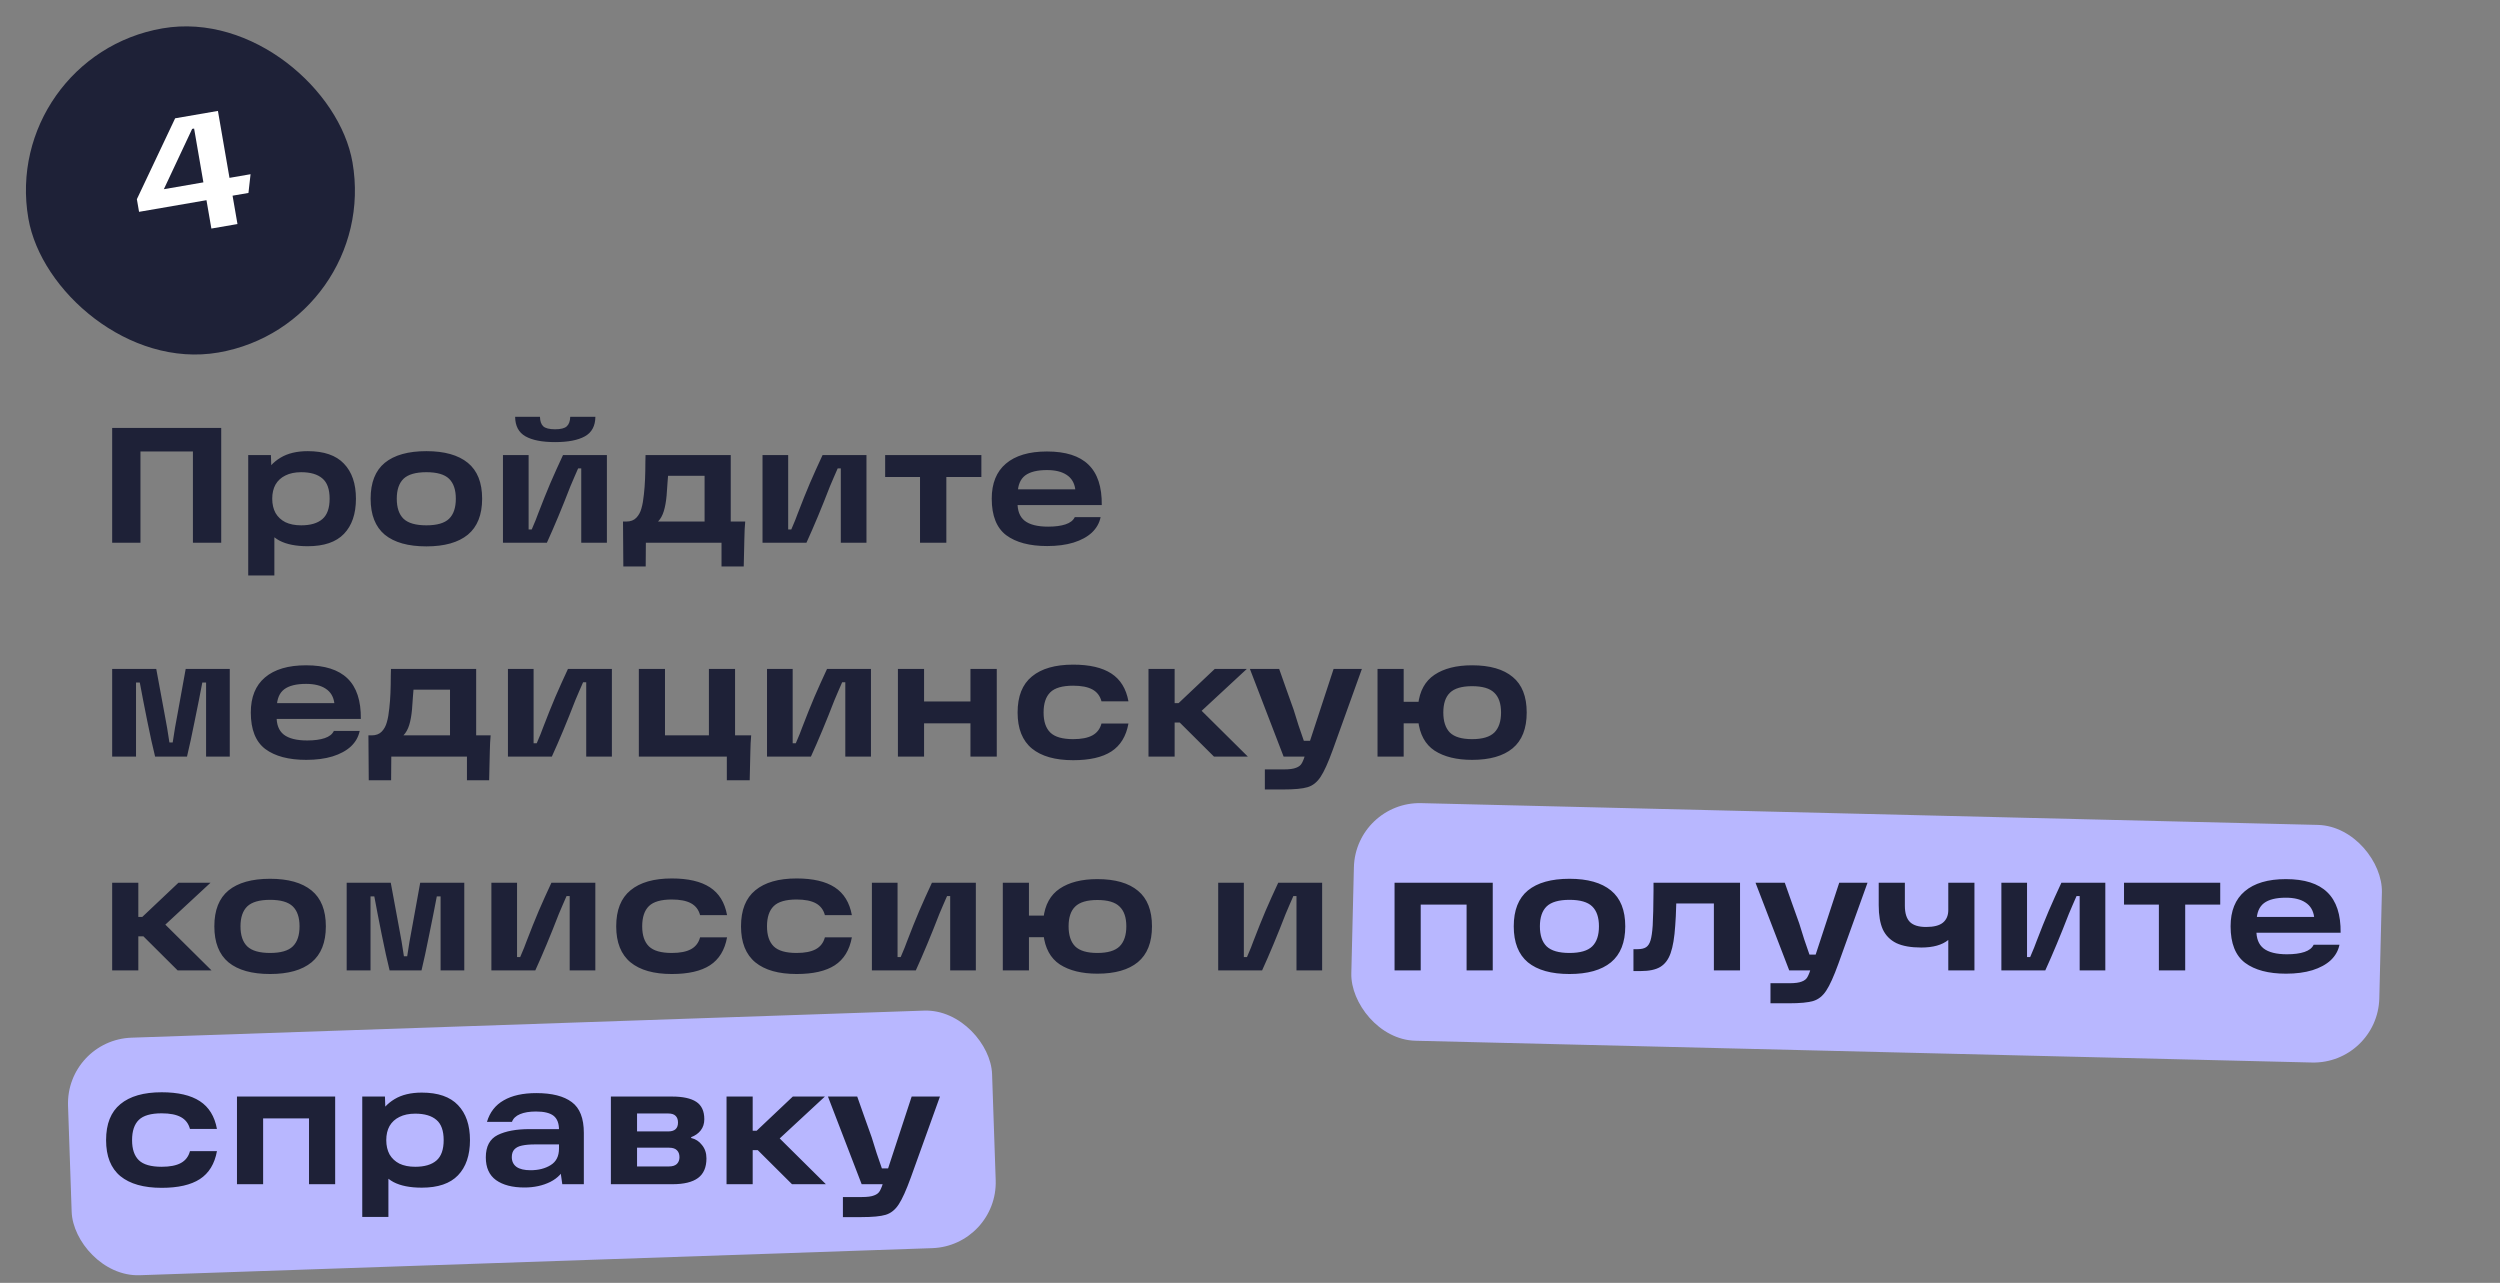 <?xml version="1.0" encoding="UTF-8"?> <svg xmlns="http://www.w3.org/2000/svg" width="304" height="156" viewBox="0 0 304 156" fill="none"><rect x="0" y="0" width="304" height="156" fill="#808080" stroke="none"/><rect x="8" y="126.455" width="112.429" height="28.902" rx="8" transform="rotate(-1.956 8 126.455)" fill="#B8B7FF"></rect><rect x="164.828" y="97.467" width="125.041" height="28.902" rx="8" transform="rotate(1.391 164.828 97.467)" fill="#B8B7FF"></rect><path d="M13.64 52.04H26.9V66H23.46V53.28L25.1 54.9H15.46L17.08 53.28V66H13.64V52.04ZM37.423 66.42C35.996 66.42 34.85 66.193 33.983 65.74C33.13 65.273 32.51 64.613 32.123 63.76C31.736 62.907 31.543 61.86 31.543 60.62C31.543 59.593 31.75 58.647 32.163 57.78C32.576 56.9 33.223 56.193 34.103 55.66C34.983 55.127 36.09 54.86 37.423 54.86C39.396 54.86 40.863 55.367 41.823 56.38C42.796 57.393 43.283 58.813 43.283 60.64C43.283 62.48 42.796 63.907 41.823 64.92C40.863 65.92 39.396 66.42 37.423 66.42ZM30.183 55.34H32.943L33.043 58.36L32.883 60.62L33.363 63.22V69.98H30.183V55.34ZM36.623 63.88C37.756 63.88 38.616 63.627 39.203 63.12C39.79 62.613 40.083 61.787 40.083 60.64C40.083 59.493 39.79 58.673 39.203 58.18C38.616 57.673 37.756 57.42 36.623 57.42C35.876 57.42 35.236 57.553 34.703 57.82C34.183 58.073 33.783 58.44 33.503 58.92C33.236 59.4 33.103 59.973 33.103 60.64C33.103 61.307 33.236 61.887 33.503 62.38C33.783 62.86 34.183 63.233 34.703 63.5C35.236 63.753 35.876 63.88 36.623 63.88ZM51.848 66.44C49.635 66.44 47.948 65.967 46.788 65.02C45.641 64.06 45.068 62.6 45.068 60.64C45.068 58.68 45.641 57.227 46.788 56.28C47.948 55.333 49.635 54.86 51.848 54.86C54.048 54.86 55.728 55.333 56.888 56.28C58.048 57.227 58.628 58.68 58.628 60.64C58.628 62.6 58.048 64.06 56.888 65.02C55.728 65.967 54.048 66.44 51.848 66.44ZM51.848 63.88C53.141 63.88 54.061 63.613 54.608 63.08C55.155 62.547 55.428 61.733 55.428 60.64C55.428 59.56 55.155 58.753 54.608 58.22C54.061 57.687 53.141 57.42 51.848 57.42C50.555 57.42 49.628 57.687 49.068 58.22C48.521 58.753 48.248 59.56 48.248 60.64C48.248 61.733 48.521 62.547 49.068 63.08C49.628 63.613 50.555 63.88 51.848 63.88ZM61.16 55.34H64.279V64.38H64.659C65.046 63.487 65.299 62.86 65.419 62.5C65.966 61.073 66.466 59.827 66.919 58.76C67.386 57.68 67.9 56.54 68.46 55.34H73.799V66H70.68V56.96H70.299C70.139 57.32 69.98 57.687 69.82 58.06C69.659 58.42 69.506 58.78 69.359 59.14C68.359 61.727 67.406 64.013 66.499 66H61.16V55.34ZM67.499 53.76C65.926 53.76 64.726 53.527 63.9 53.06C63.073 52.593 62.653 51.8 62.639 50.68H65.659C65.673 51.213 65.806 51.6 66.059 51.84C66.326 52.08 66.806 52.2 67.499 52.2C68.193 52.2 68.666 52.08 68.919 51.84C69.186 51.6 69.326 51.213 69.34 50.68H72.4C72.386 51.8 71.96 52.593 71.12 53.06C70.279 53.527 69.073 53.76 67.499 53.76ZM75.757 63.42H76.157C76.677 63.42 77.084 63.267 77.377 62.96C77.671 62.653 77.877 62.273 77.998 61.82C78.131 61.367 78.231 60.8 78.297 60.12C78.364 59.533 78.411 58.913 78.438 58.26C78.464 57.607 78.478 56.913 78.478 56.18L78.498 55.34H88.858V63.42H90.618C90.564 63.98 90.531 64.653 90.517 65.44L90.438 68.88H87.737V66H78.537L78.517 68.88H75.797L75.757 63.42ZM85.677 63.42V57.86H81.237L81.177 58.6C81.138 59.32 81.097 59.88 81.058 60.28C80.991 61.013 80.877 61.64 80.718 62.16C80.558 62.68 80.324 63.1 80.017 63.42H85.677ZM92.722 55.34H95.842V64.38H96.222C96.609 63.487 96.862 62.86 96.982 62.5C97.529 61.073 98.029 59.827 98.482 58.76C98.949 57.68 99.462 56.54 100.022 55.34H105.362V66H102.242V56.96H101.862C101.702 57.32 101.542 57.687 101.382 58.06C101.222 58.42 101.069 58.78 100.922 59.14C99.922 61.727 98.969 64.013 98.062 66H92.722V55.34ZM107.635 55.34H119.335V58H115.075V66H111.875V58H107.635V55.34ZM127.335 66.4C125.202 66.4 123.542 65.96 122.355 65.08C121.182 64.187 120.595 62.707 120.595 60.64C120.595 58.773 121.169 57.353 122.315 56.38C123.475 55.393 125.142 54.9 127.315 54.9C129.582 54.9 131.262 55.433 132.355 56.5C133.462 57.567 134.002 59.207 133.975 61.42H122.715V59.5H130.755C130.649 58.713 130.295 58.127 129.695 57.74C129.109 57.353 128.315 57.16 127.315 57.16C126.129 57.16 125.242 57.38 124.655 57.82C124.082 58.26 123.782 58.967 123.755 59.94V60.5C123.742 60.593 123.735 60.687 123.735 60.78C123.735 60.86 123.735 60.953 123.735 61.06C123.709 62.087 123.995 62.84 124.595 63.32C125.209 63.8 126.162 64.04 127.455 64.04C128.309 64.04 129.015 63.947 129.575 63.76C130.135 63.573 130.509 63.28 130.695 62.88H133.835C133.689 63.6 133.335 64.227 132.775 64.76C132.215 65.28 131.469 65.687 130.535 65.98C129.615 66.26 128.549 66.4 127.335 66.4ZM13.64 81.34H19L19.98 86.64L20.32 88.5C20.387 88.887 20.48 89.48 20.6 90.28H21C21.093 89.693 21.187 89.1 21.28 88.5C21.387 87.9 21.5 87.28 21.62 86.64L22.58 81.34H27.94V92H25.06V83H24.6C24.347 84.347 24.04 85.893 23.68 87.64C23.333 89.387 23.02 90.84 22.74 92H18.86C18.58 90.88 18.26 89.427 17.9 87.64C17.54 85.853 17.24 84.307 17 83H16.54V92H13.64V81.34ZM37.238 92.4C35.104 92.4 33.444 91.96 32.258 91.08C31.084 90.187 30.498 88.707 30.498 86.64C30.498 84.773 31.071 83.353 32.218 82.38C33.378 81.393 35.044 80.9 37.218 80.9C39.484 80.9 41.164 81.433 42.258 82.5C43.364 83.567 43.904 85.207 43.878 87.42H32.618V85.5H40.658C40.551 84.713 40.198 84.127 39.598 83.74C39.011 83.353 38.218 83.16 37.218 83.16C36.031 83.16 35.144 83.38 34.558 83.82C33.984 84.26 33.684 84.967 33.658 85.94V86.5C33.644 86.593 33.638 86.687 33.638 86.78C33.638 86.86 33.638 86.953 33.638 87.06C33.611 88.087 33.898 88.84 34.498 89.32C35.111 89.8 36.064 90.04 37.358 90.04C38.211 90.04 38.918 89.947 39.478 89.76C40.038 89.573 40.411 89.28 40.598 88.88H43.738C43.591 89.6 43.238 90.227 42.678 90.76C42.118 91.28 41.371 91.687 40.438 91.98C39.518 92.26 38.451 92.4 37.238 92.4ZM44.8 89.42H45.2C45.721 89.42 46.127 89.267 46.42 88.96C46.714 88.653 46.92 88.273 47.041 87.82C47.174 87.367 47.274 86.8 47.34 86.12C47.407 85.533 47.454 84.913 47.48 84.26C47.507 83.607 47.52 82.913 47.52 82.18L47.541 81.34H57.901V89.42H59.66C59.607 89.98 59.574 90.653 59.56 91.44L59.48 94.88H56.781V92H47.581L47.56 94.88H44.84L44.8 89.42ZM54.721 89.42V83.86H50.281L50.221 84.6C50.181 85.32 50.141 85.88 50.1 86.28C50.034 87.013 49.92 87.64 49.761 88.16C49.6 88.68 49.367 89.1 49.06 89.42H54.721ZM61.765 81.34H64.885V90.38H65.265C65.652 89.487 65.905 88.86 66.025 88.5C66.572 87.073 67.072 85.827 67.525 84.76C67.992 83.68 68.505 82.54 69.065 81.34H74.405V92H71.285V82.96H70.905C70.745 83.32 70.585 83.687 70.425 84.06C70.265 84.42 70.112 84.78 69.965 85.14C68.965 87.727 68.012 90.013 67.105 92H61.765V81.34ZM77.683 81.34H80.863V90.72L79.563 89.42H87.503L86.203 90.72V81.34H89.383V92H77.683V81.34ZM88.383 89.42H91.343C91.29 89.98 91.256 90.653 91.243 91.44L91.163 94.88H88.383V89.42ZM93.269 81.34H96.389V90.38H96.769C97.156 89.487 97.409 88.86 97.529 88.5C98.076 87.073 98.576 85.827 99.029 84.76C99.496 83.68 100.009 82.54 100.569 81.34H105.909V92H102.789V82.96H102.409C102.249 83.32 102.089 83.687 101.929 84.06C101.769 84.42 101.616 84.78 101.469 85.14C100.469 87.727 99.516 90.013 98.609 92H93.269V81.34ZM118.007 81.34H121.207V92H118.007V81.34ZM109.187 81.34H112.367V92H109.187V81.34ZM112.007 85.3H118.427V87.96H112.007V85.3ZM130.5 92.44C128.313 92.44 126.64 91.967 125.48 91.02C124.32 90.06 123.74 88.6 123.74 86.64C123.74 84.667 124.32 83.207 125.48 82.26C126.64 81.3 128.313 80.82 130.5 80.82C132.487 80.82 134.033 81.18 135.14 81.9C136.247 82.62 136.94 83.747 137.22 85.28H133.94C133.767 84.627 133.4 84.147 132.84 83.84C132.28 83.533 131.5 83.38 130.5 83.38C129.193 83.38 128.267 83.647 127.72 84.18C127.173 84.713 126.9 85.533 126.9 86.64C126.9 87.733 127.173 88.547 127.72 89.08C128.267 89.613 129.193 89.88 130.5 89.88C131.5 89.88 132.28 89.727 132.84 89.42C133.4 89.113 133.767 88.633 133.94 87.98H137.22C136.94 89.527 136.247 90.66 135.14 91.38C134.047 92.087 132.5 92.44 130.5 92.44ZM141.516 85.5H143.316L147.716 81.34H151.616L145.036 87.44L145.056 85.38L151.736 92H147.616L143.456 87.86H141.516V85.5ZM139.656 81.34H142.836V92H139.656V81.34ZM153.806 93.56H156.106C156.786 93.56 157.286 93.493 157.606 93.36C157.939 93.24 158.173 93.053 158.306 92.8C158.453 92.547 158.619 92.113 158.806 91.5L158.926 91.22L162.166 81.34H165.606L162.066 91.18C161.506 92.727 161.013 93.82 160.586 94.46C160.159 95.113 159.633 95.533 159.006 95.72C158.393 95.907 157.406 96 156.046 96H153.806V93.56ZM151.986 81.34H155.546C155.826 82.113 156.113 82.927 156.406 83.78C156.713 84.633 157.013 85.473 157.306 86.3C157.506 86.94 157.706 87.58 157.906 88.22C158.119 88.847 158.333 89.467 158.546 90.08H160.106V92H156.086L151.986 81.34ZM179.007 92.4C177.127 92.4 175.607 92.027 174.447 91.28C173.301 90.52 172.634 89.293 172.447 87.6V85.66C172.634 84.02 173.294 82.82 174.427 82.06C175.574 81.287 177.101 80.9 179.007 80.9C181.167 80.9 182.814 81.373 183.947 82.32C185.081 83.253 185.647 84.693 185.647 86.64C185.647 88.6 185.074 90.053 183.927 91C182.794 91.933 181.154 92.4 179.007 92.4ZM170.367 85.34H172.967V87.96H170.367V85.34ZM179.007 89.88C180.261 89.88 181.161 89.613 181.707 89.08C182.254 88.533 182.527 87.72 182.527 86.64C182.527 85.56 182.254 84.76 181.707 84.24C181.174 83.707 180.274 83.44 179.007 83.44C177.754 83.44 176.854 83.707 176.307 84.24C175.774 84.76 175.507 85.56 175.507 86.64C175.507 87.72 175.774 88.533 176.307 89.08C176.854 89.613 177.754 89.88 179.007 89.88ZM167.507 81.34H170.687V92H167.507V81.34ZM15.5 111.5H17.3L21.7 107.34H25.6L19.02 113.44L19.04 111.38L25.72 118H21.6L17.44 113.86H15.5V111.5ZM13.64 107.34H16.82V118H13.64V107.34ZM32.844 118.44C30.631 118.44 28.944 117.967 27.784 117.02C26.637 116.06 26.064 114.6 26.064 112.64C26.064 110.68 26.637 109.227 27.784 108.28C28.944 107.333 30.631 106.86 32.844 106.86C35.044 106.86 36.724 107.333 37.884 108.28C39.044 109.227 39.624 110.68 39.624 112.64C39.624 114.6 39.044 116.06 37.884 117.02C36.724 117.967 35.044 118.44 32.844 118.44ZM32.844 115.88C34.137 115.88 35.057 115.613 35.604 115.08C36.151 114.547 36.424 113.733 36.424 112.64C36.424 111.56 36.151 110.753 35.604 110.22C35.057 109.687 34.137 109.42 32.844 109.42C31.551 109.42 30.624 109.687 30.064 110.22C29.517 110.753 29.244 111.56 29.244 112.64C29.244 113.733 29.517 114.547 30.064 115.08C30.624 115.613 31.551 115.88 32.844 115.88ZM42.156 107.34H47.516L48.496 112.64L48.836 114.5C48.902 114.887 48.996 115.48 49.116 116.28H49.516C49.609 115.693 49.702 115.1 49.796 114.5C49.902 113.9 50.016 113.28 50.136 112.64L51.096 107.34H56.456V118H53.576V109H53.116C52.862 110.347 52.556 111.893 52.196 113.64C51.849 115.387 51.536 116.84 51.256 118H47.376C47.096 116.88 46.776 115.427 46.416 113.64C46.056 111.853 45.756 110.307 45.516 109H45.056V118H42.156V107.34ZM59.753 107.34H62.873V116.38H63.253C63.64 115.487 63.893 114.86 64.013 114.5C64.56 113.073 65.06 111.827 65.513 110.76C65.98 109.68 66.493 108.54 67.053 107.34H72.393V118H69.273V108.96H68.893C68.733 109.32 68.573 109.687 68.413 110.06C68.253 110.42 68.1 110.78 67.953 111.14C66.953 113.727 66 116.013 65.093 118H59.753V107.34ZM81.691 118.44C79.505 118.44 77.831 117.967 76.671 117.02C75.511 116.06 74.931 114.6 74.931 112.64C74.931 110.667 75.511 109.207 76.671 108.26C77.831 107.3 79.505 106.82 81.691 106.82C83.678 106.82 85.225 107.18 86.331 107.9C87.438 108.62 88.131 109.747 88.411 111.28H85.131C84.958 110.627 84.591 110.147 84.031 109.84C83.471 109.533 82.691 109.38 81.691 109.38C80.385 109.38 79.458 109.647 78.911 110.18C78.365 110.713 78.091 111.533 78.091 112.64C78.091 113.733 78.365 114.547 78.911 115.08C79.458 115.613 80.385 115.88 81.691 115.88C82.691 115.88 83.471 115.727 84.031 115.42C84.591 115.113 84.958 114.633 85.131 113.98H88.411C88.131 115.527 87.438 116.66 86.331 117.38C85.238 118.087 83.691 118.44 81.691 118.44ZM96.867 118.44C94.68 118.44 93.007 117.967 91.847 117.02C90.687 116.06 90.107 114.6 90.107 112.64C90.107 110.667 90.687 109.207 91.847 108.26C93.007 107.3 94.68 106.82 96.867 106.82C98.854 106.82 100.4 107.18 101.507 107.9C102.614 108.62 103.307 109.747 103.587 111.28H100.307C100.134 110.627 99.767 110.147 99.207 109.84C98.647 109.533 97.867 109.38 96.867 109.38C95.56 109.38 94.634 109.647 94.087 110.18C93.54 110.713 93.267 111.533 93.267 112.64C93.267 113.733 93.54 114.547 94.087 115.08C94.634 115.613 95.56 115.88 96.867 115.88C97.867 115.88 98.647 115.727 99.207 115.42C99.767 115.113 100.134 114.633 100.307 113.98H103.587C103.307 115.527 102.614 116.66 101.507 117.38C100.414 118.087 98.867 118.44 96.867 118.44ZM106.023 107.34H109.143V116.38H109.523C109.909 115.487 110.163 114.86 110.283 114.5C110.829 113.073 111.329 111.827 111.783 110.76C112.249 109.68 112.763 108.54 113.323 107.34H118.663V118H115.543V108.96H115.163C115.003 109.32 114.843 109.687 114.683 110.06C114.523 110.42 114.369 110.78 114.223 111.14C113.223 113.727 112.269 116.013 111.363 118H106.023V107.34ZM133.441 118.4C131.561 118.4 130.041 118.027 128.881 117.28C127.734 116.52 127.067 115.293 126.881 113.6V111.66C127.067 110.02 127.727 108.82 128.861 108.06C130.007 107.287 131.534 106.9 133.441 106.9C135.601 106.9 137.247 107.373 138.381 108.32C139.514 109.253 140.081 110.693 140.081 112.64C140.081 114.6 139.507 116.053 138.361 117C137.227 117.933 135.587 118.4 133.441 118.4ZM124.801 111.34H127.401V113.96H124.801V111.34ZM133.441 115.88C134.694 115.88 135.594 115.613 136.141 115.08C136.687 114.533 136.961 113.72 136.961 112.64C136.961 111.56 136.687 110.76 136.141 110.24C135.607 109.707 134.707 109.44 133.441 109.44C132.187 109.44 131.287 109.707 130.741 110.24C130.207 110.76 129.941 111.56 129.941 112.64C129.941 113.72 130.207 114.533 130.741 115.08C131.287 115.613 132.187 115.88 133.441 115.88ZM121.941 107.34H125.121V118H121.941V107.34ZM148.132 107.34H151.252V116.38H151.632C152.019 115.487 152.272 114.86 152.392 114.5C152.939 113.073 153.439 111.827 153.892 110.76C154.359 109.68 154.872 108.54 155.432 107.34H160.772V118H157.652V108.96H157.272C157.112 109.32 156.952 109.687 156.792 110.06C156.632 110.42 156.479 110.78 156.332 111.14C155.332 113.727 154.379 116.013 153.472 118H148.132V107.34ZM169.578 107.34H181.518V118H178.338V110H172.758V118H169.578V107.34ZM190.852 118.44C188.639 118.44 186.952 117.967 185.792 117.02C184.645 116.06 184.072 114.6 184.072 112.64C184.072 110.68 184.645 109.227 185.792 108.28C186.952 107.333 188.639 106.86 190.852 106.86C193.052 106.86 194.732 107.333 195.892 108.28C197.052 109.227 197.632 110.68 197.632 112.64C197.632 114.6 197.052 116.06 195.892 117.02C194.732 117.967 193.052 118.44 190.852 118.44ZM190.852 115.88C192.145 115.88 193.065 115.613 193.612 115.08C194.159 114.547 194.432 113.733 194.432 112.64C194.432 111.56 194.159 110.753 193.612 110.22C193.065 109.687 192.145 109.42 190.852 109.42C189.559 109.42 188.632 109.687 188.072 110.22C187.525 110.753 187.252 111.56 187.252 112.64C187.252 113.733 187.525 114.547 188.072 115.08C188.632 115.613 189.559 115.88 190.852 115.88ZM198.628 115.42H199.108C199.575 115.42 199.928 115.34 200.168 115.18C200.408 115.02 200.588 114.74 200.708 114.34C200.828 113.94 200.915 113.34 200.968 112.54C201.021 111.633 201.055 110.22 201.068 108.3V107.34H211.588V118H208.408V108.5L210.008 109.86H202.508L203.868 108.5C203.855 108.793 203.841 109.293 203.828 110C203.801 111.053 203.761 111.9 203.708 112.54C203.615 113.993 203.428 115.113 203.148 115.9C202.881 116.673 202.461 117.233 201.888 117.58C201.328 117.913 200.541 118.08 199.528 118.08H198.628V115.42ZM215.29 119.56H217.59C218.27 119.56 218.77 119.493 219.09 119.36C219.424 119.24 219.657 119.053 219.79 118.8C219.937 118.547 220.104 118.113 220.29 117.5L220.41 117.22L223.65 107.34H227.09L223.55 117.18C222.99 118.727 222.497 119.82 222.07 120.46C221.644 121.113 221.117 121.533 220.49 121.72C219.877 121.907 218.89 122 217.53 122H215.29V119.56ZM213.47 107.34H217.03C217.31 108.113 217.597 108.927 217.89 109.78C218.197 110.633 218.497 111.473 218.79 112.3C218.99 112.94 219.19 113.58 219.39 114.22C219.604 114.847 219.817 115.467 220.03 116.08H221.59V118H217.57L213.47 107.34ZM228.452 107.34H231.632V110.14C231.632 111.047 231.838 111.707 232.252 112.12C232.665 112.52 233.318 112.72 234.212 112.72C235.145 112.72 235.825 112.547 236.252 112.2C236.692 111.84 236.912 111.327 236.912 110.66V107.34H240.092V118H236.912V114.3C236.152 114.913 235.058 115.22 233.632 115.22C232.365 115.22 231.352 115.04 230.592 114.68C229.845 114.307 229.298 113.753 228.952 113.02C228.618 112.273 228.452 111.293 228.452 110.08V107.34ZM243.367 107.34H246.487V116.38H246.867C247.253 115.487 247.507 114.86 247.627 114.5C248.173 113.073 248.673 111.827 249.127 110.76C249.593 109.68 250.107 108.54 250.667 107.34H256.007V118H252.887V108.96H252.507C252.347 109.32 252.187 109.687 252.027 110.06C251.867 110.42 251.713 110.78 251.567 111.14C250.567 113.727 249.613 116.013 248.707 118H243.367V107.34ZM258.28 107.34H269.98V110H265.72V118H262.52V110H258.28V107.34ZM277.98 118.4C275.847 118.4 274.187 117.96 273 117.08C271.827 116.187 271.24 114.707 271.24 112.64C271.24 110.773 271.813 109.353 272.96 108.38C274.12 107.393 275.787 106.9 277.96 106.9C280.227 106.9 281.907 107.433 283 108.5C284.107 109.567 284.647 111.207 284.62 113.42H273.36V111.5H281.4C281.293 110.713 280.94 110.127 280.34 109.74C279.753 109.353 278.96 109.16 277.96 109.16C276.773 109.16 275.887 109.38 275.3 109.82C274.727 110.26 274.427 110.967 274.4 111.94V112.5C274.387 112.593 274.38 112.687 274.38 112.78C274.38 112.86 274.38 112.953 274.38 113.06C274.353 114.087 274.64 114.84 275.24 115.32C275.853 115.8 276.807 116.04 278.1 116.04C278.953 116.04 279.66 115.947 280.22 115.76C280.78 115.573 281.153 115.28 281.34 114.88H284.48C284.333 115.6 283.98 116.227 283.42 116.76C282.86 117.28 282.113 117.687 281.18 117.98C280.26 118.26 279.193 118.4 277.98 118.4ZM19.66 144.44C17.473 144.44 15.8 143.967 14.64 143.02C13.48 142.06 12.9 140.6 12.9 138.64C12.9 136.667 13.48 135.207 14.64 134.26C15.8 133.3 17.473 132.82 19.66 132.82C21.647 132.82 23.193 133.18 24.3 133.9C25.407 134.62 26.1 135.747 26.38 137.28H23.1C22.927 136.627 22.56 136.147 22 135.84C21.44 135.533 20.66 135.38 19.66 135.38C18.353 135.38 17.427 135.647 16.88 136.18C16.333 136.713 16.06 137.533 16.06 138.64C16.06 139.733 16.333 140.547 16.88 141.08C17.427 141.613 18.353 141.88 19.66 141.88C20.66 141.88 21.44 141.727 22 141.42C22.56 141.113 22.927 140.633 23.1 139.98H26.38C26.1 141.527 25.407 142.66 24.3 143.38C23.207 144.087 21.66 144.44 19.66 144.44ZM28.816 133.34H40.756V144H37.576V136H31.996V144H28.816V133.34ZM51.29 144.42C49.864 144.42 48.717 144.193 47.85 143.74C46.997 143.273 46.377 142.613 45.99 141.76C45.603 140.907 45.41 139.86 45.41 138.62C45.41 137.593 45.617 136.647 46.03 135.78C46.444 134.9 47.09 134.193 47.97 133.66C48.85 133.127 49.957 132.86 51.29 132.86C53.264 132.86 54.73 133.367 55.69 134.38C56.663 135.393 57.15 136.813 57.15 138.64C57.15 140.48 56.663 141.907 55.69 142.92C54.73 143.92 53.264 144.42 51.29 144.42ZM44.05 133.34H46.81L46.91 136.36L46.75 138.62L47.23 141.22V147.98H44.05V133.34ZM50.49 141.88C51.623 141.88 52.483 141.627 53.07 141.12C53.657 140.613 53.95 139.787 53.95 138.64C53.95 137.493 53.657 136.673 53.07 136.18C52.483 135.673 51.623 135.42 50.49 135.42C49.743 135.42 49.103 135.553 48.57 135.82C48.05 136.073 47.65 136.44 47.37 136.92C47.103 137.4 46.97 137.973 46.97 138.64C46.97 139.307 47.103 139.887 47.37 140.38C47.65 140.86 48.05 141.233 48.57 141.5C49.103 141.753 49.743 141.88 50.49 141.88ZM65.215 132.92C67.122 132.92 68.562 133.287 69.535 134.02C70.508 134.74 70.995 135.987 70.995 137.76V144H68.375L68.035 141.62L68.755 141.76C68.448 142.6 67.835 143.253 66.915 143.72C65.995 144.173 64.948 144.4 63.775 144.4C62.309 144.4 61.155 144.1 60.315 143.5C59.489 142.9 59.075 141.98 59.075 140.74C59.075 139.407 59.555 138.5 60.515 138.02C61.489 137.54 62.782 137.3 64.395 137.3H68.495V139.16H65.115C64.435 139.16 63.889 139.207 63.475 139.3C63.075 139.38 62.769 139.533 62.555 139.76C62.342 139.987 62.235 140.3 62.235 140.7C62.235 141.22 62.428 141.62 62.815 141.9C63.202 142.167 63.769 142.3 64.515 142.3C65.475 142.3 66.288 142.093 66.955 141.68C67.635 141.267 67.975 140.593 67.975 139.66V137.38C67.975 136.593 67.755 136.027 67.315 135.68C66.875 135.333 66.162 135.16 65.175 135.16C64.388 135.16 63.742 135.267 63.235 135.48C62.728 135.693 62.402 136.007 62.255 136.42H59.215C59.562 135.247 60.242 134.373 61.255 133.8C62.269 133.213 63.589 132.92 65.215 132.92ZM84.044 138.38C84.578 138.5 85.018 138.787 85.365 139.24C85.725 139.68 85.904 140.22 85.904 140.86C85.904 141.94 85.564 142.733 84.885 143.24C84.204 143.747 83.165 144 81.764 144H74.284V133.34H81.725C83.031 133.34 84.011 133.553 84.665 133.98C85.318 134.407 85.644 135.113 85.644 136.1C85.644 136.633 85.498 137.087 85.204 137.46C84.924 137.82 84.538 138.093 84.044 138.28V138.38ZM81.344 141.84C81.771 141.84 82.091 141.74 82.305 141.54C82.518 141.327 82.624 141.053 82.624 140.72C82.624 140.36 82.525 140.08 82.325 139.88C82.124 139.667 81.805 139.56 81.365 139.56H76.525V137.58H81.264C82.051 137.58 82.445 137.22 82.445 136.5C82.445 136.153 82.351 135.887 82.165 135.7C81.978 135.5 81.678 135.4 81.264 135.4H76.165L77.465 134.4V142.84L76.165 141.84H81.344ZM90.207 137.5H92.007L96.407 133.34H100.307L93.727 139.44L93.747 137.38L100.427 144H96.307L92.147 139.86H90.207V137.5ZM88.347 133.34H91.527V144H88.347V133.34ZM102.498 145.56H104.798C105.478 145.56 105.978 145.493 106.298 145.36C106.631 145.24 106.864 145.053 106.998 144.8C107.144 144.547 107.311 144.113 107.498 143.5L107.618 143.22L110.858 133.34H114.298L110.758 143.18C110.198 144.727 109.704 145.82 109.278 146.46C108.851 147.113 108.324 147.533 107.698 147.72C107.084 147.907 106.098 148 104.738 148H102.498V145.56ZM100.678 133.34H104.238C104.518 134.113 104.804 134.927 105.098 135.78C105.404 136.633 105.704 137.473 105.998 138.3C106.198 138.94 106.398 139.58 106.598 140.22C106.811 140.847 107.024 141.467 107.238 142.08H108.798V144H104.778L100.678 133.34Z" fill="#1E2137"></path><rect x="0.044" y="6.854" width="40" height="40" rx="20" transform="rotate(-9.799 0.044 6.854)" fill="#1E2137"></rect><path d="M16.643 24.222L21.297 14.386L26.5 13.487L27.906 21.627L30.468 21.184L30.212 23.461L28.28 23.795L28.876 27.244L25.703 27.792L25.107 24.343L16.909 25.759L16.643 24.222ZM19.924 23.006L24.733 22.175L23.603 15.632L23.366 15.673L19.924 23.006Z" fill="white"></path></svg> 
